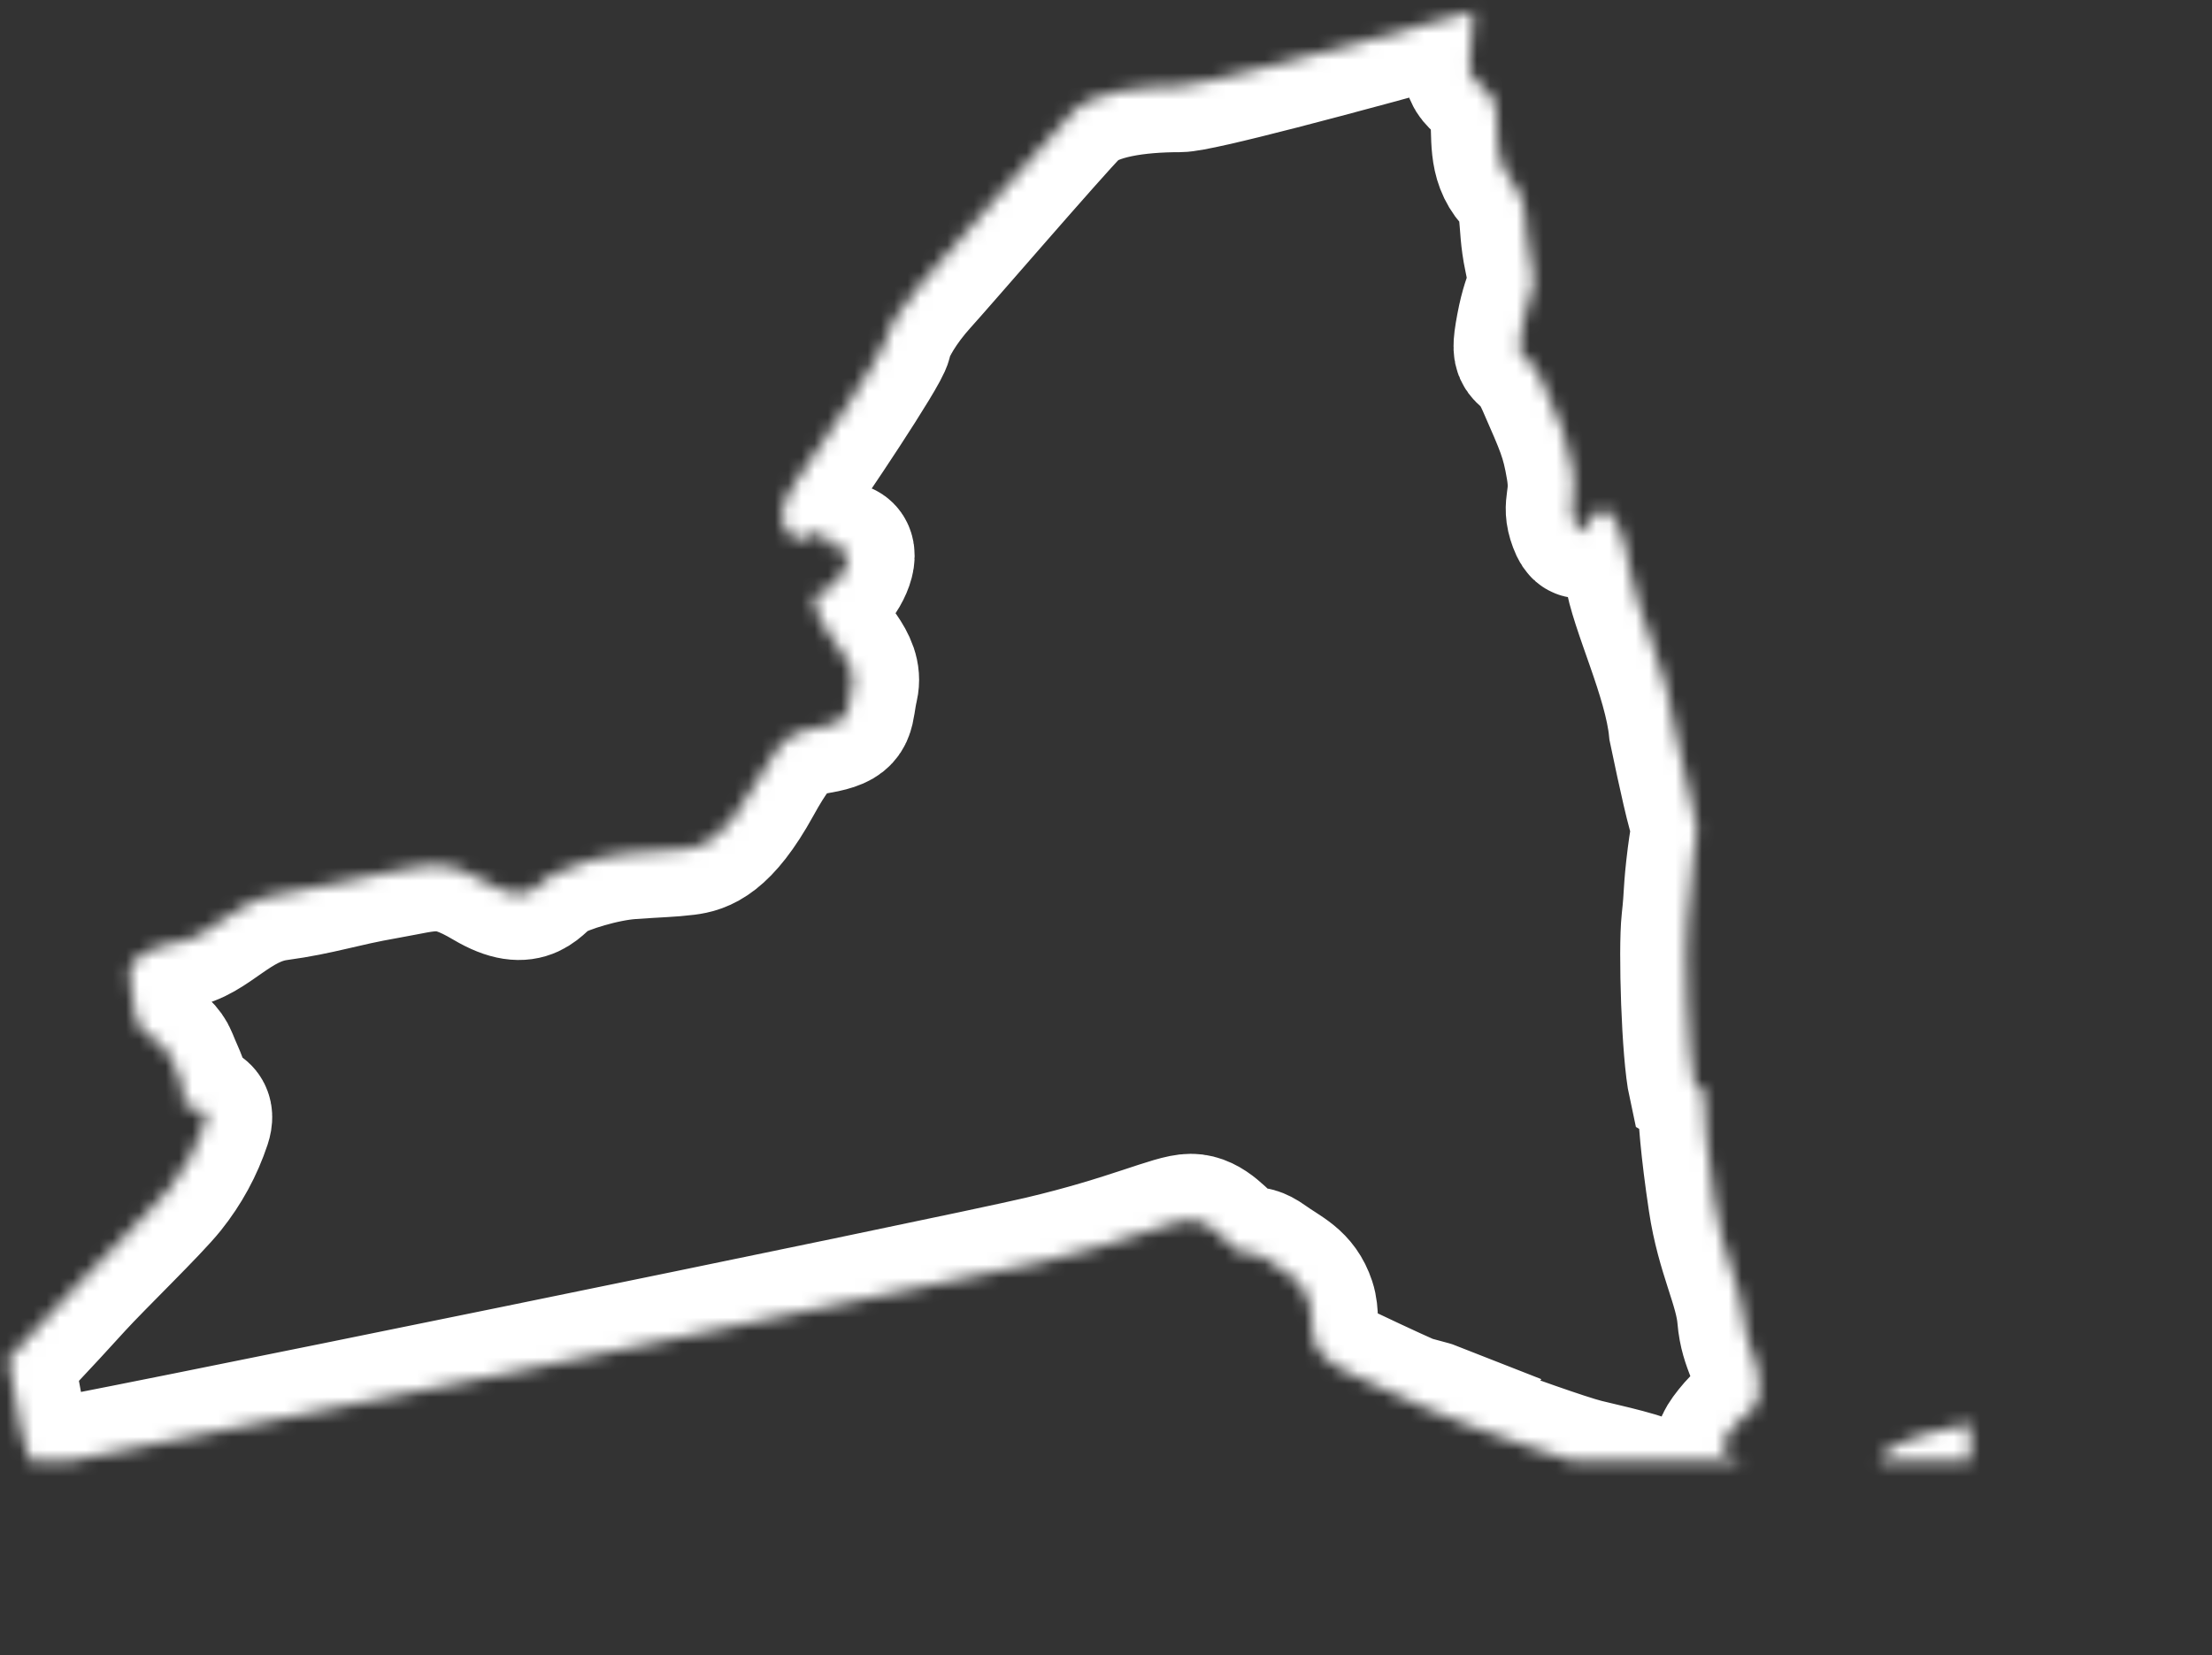 <?xml version="1.0" encoding="UTF-8"?>
<svg width="167px" height="125px" viewBox="0 0 167 125" version="1.1" xmlns="http://www.w3.org/2000/svg" xmlns:xlink="http://www.w3.org/1999/xlink">
    <rect x="0" y="0" width="167" height="125" fill="#333333" stroke="none"/>
    <!-- Generator: Sketch 42 (36781) - http://www.bohemiancoding.com/sketch -->
    <title>NY</title>
    <desc>Created with Sketch.</desc>
    <defs>
        <path d="M183.09,113.992 C182.197,114.442 180.261,115.335 179.218,115.335 C178.175,115.335 178.175,115.037 177.132,115.933 C176.089,116.828 175.791,117.277 175.342,118.023 C174.896,118.77 174.747,119.515 174.002,119.815 C173.256,120.113 173.406,120.41 172.215,120.71 C171.022,121.008 170.128,121.157 171.172,120.113 C172.215,119.068 172.957,118.023 173.556,116.828 C174.151,115.635 175.044,114.142 175.044,113.693 C175.044,113.245 174.151,113.545 172.811,115.335 C171.47,117.127 168.937,119.665 166.851,120.262 C164.763,120.86 163.422,120.86 161.039,121.755 C158.657,122.652 159.252,123.248 158.208,123.995 C157.163,124.742 157.464,124.293 155.526,124.592 C153.589,124.89 154.484,126.83 153.143,126.83 C151.802,126.83 151.055,125.487 150.611,126.382 C150.162,127.28 150.312,128.175 149.419,128.175 C148.524,128.175 147.779,128.772 147.331,128.175 C146.885,127.578 148.076,127.428 148.673,125.935 C149.019,125.072 149.167,124.658 149.52,124.233 C149.254,124.025 148.958,123.782 148.624,123.447 C147.632,122.452 146.04,123.047 147.632,121.057 C149.222,119.068 149.816,119.863 149.816,117.675 C149.816,115.485 148.823,114.888 148.624,112.498 C148.424,110.112 147.033,107.72 146.438,103.738 C145.842,99.76 145.643,97.172 145.643,95.778 C145.643,95.1 145.269,95.125 144.929,94.922 C144.412,92.553 144.176,84.672 144.412,82.522 C144.651,80.373 144.515,80.368 144.856,77.643 C145.129,75.51 145.285,75.833 144.848,74.282 C144.412,72.728 143.457,68.11 143.457,68.11 C143.061,64.128 140.48,58.953 140.084,56.165 C139.685,53.38 138.693,50.992 137.699,51.588 C136.706,52.187 136.506,54.177 135.91,52.583 C135.312,50.992 136.107,50.792 135.711,48.403 C135.312,46.017 134.917,45.22 133.527,42.033 C132.135,38.848 131.341,40.84 131.937,37.655 C132.534,34.47 133.129,35.267 132.534,32.48 C131.937,29.692 132.535,28.298 131.145,26.707 C129.751,25.115 130.152,23.322 129.952,21.33 C129.751,19.342 127.762,19.54 127.961,17.75 C128.041,17.047 128.147,15.49 128.251,13.852 C117.577,16.812 107.515,19.492 106.061,19.492 C102.933,19.492 99.504,19.938 98.017,21.432 C96.524,22.925 88.032,32.778 86.542,34.42 C85.055,36.063 84.01,37.855 83.86,38.75 C83.711,39.645 77.901,48.303 77.009,49.498 C76.116,50.693 75.665,52.335 76.41,53.082 C77.155,53.828 77.009,53.977 78.346,53.38 C79.689,52.783 79.24,54.575 80.434,54.425 C81.628,54.275 80.881,56.217 79.988,57.112 C79.095,58.008 77.901,57.41 78.795,59.502 C79.689,61.592 81.774,62.935 81.329,64.875 C80.881,66.817 81.329,67.413 79.24,67.862 C77.155,68.31 76.41,67.862 74.027,72.192 C71.641,76.518 70.005,76.968 68.812,77.118 C67.619,77.267 66.726,77.267 64.64,77.417 C62.554,77.565 59.722,78.46 58.68,79.057 C57.637,79.655 57.04,81.597 53.762,79.655 C50.485,77.715 49.593,78.312 46.165,78.91 C42.737,79.505 41.25,80.103 37.971,80.55 C34.693,80.998 32.906,83.835 30.52,84.133 C28.136,84.432 26.795,85.628 26.795,86.225 C26.795,86.82 26.943,88.313 27.241,89.807 C27.54,91.298 29.33,91.448 29.927,92.942 C30.52,94.435 30.969,95.033 30.819,96.078 C30.669,97.122 33.053,96.078 32.457,97.868 C31.86,99.66 30.969,101.302 29.774,102.795 C28.583,104.288 24.413,108.318 22.773,110.112 C22.075,110.872 20.022,113.157 17.622,115.627 C18.086,118.655 18.987,123.845 19.694,123.845 C20.687,123.845 88.827,109.912 95.584,108.318 C102.335,106.727 105.517,105.133 106.906,105.133 C108.295,105.133 109.287,106.528 110.283,107.323 C111.274,108.118 111.274,107.123 112.665,108.118 C114.055,109.117 115.25,109.513 115.845,111.305 C116.442,113.097 115.052,114.888 118.826,116.678 C121.23,117.82 123.129,118.7 124.926,119.46 C124.926,119.46 124.962,119.372 125.012,119.242 C125.042,119.25 125.064,119.258 125.087,119.267 L124.926,119.46 C125.952,119.895 126.952,120.297 127.961,120.66 C130.746,121.655 135.117,123.247 136.706,123.645 C138.292,124.045 141.276,124.64 142.664,125.437 C144.054,126.233 144.848,127.23 144.848,128.423 C144.848,129.617 144.453,130.812 144.453,131.608 C144.453,131.638 144.434,131.685 144.43,131.72 C144.621,131.168 144.735,130.818 144.651,131.16 C144.502,131.757 144.502,133.4 144.352,133.997 C144.204,134.595 144.352,133.698 144.204,134.595 C144.054,135.49 143.309,135.49 144.054,135.938 C144.799,136.387 144.799,136.387 145.696,136.683 C146.588,136.983 145.99,137.282 147.033,137.132 C148.076,136.983 151.055,135.34 152.398,134.295 C153.74,133.25 154.336,132.802 155.824,132.205 C157.316,131.608 156.866,132.057 158.507,131.16 C160.144,130.263 160.144,128.772 162.232,128.323 C164.317,127.877 165.806,126.83 167.148,126.233 C168.491,125.637 168.937,125.188 170.128,124.592 C171.32,123.995 171.764,124.143 172.513,123.547 C173.256,122.95 173.406,123.248 173.556,122.352 C173.704,121.457 172.662,120.56 173.852,120.71 C175.044,120.86 176.089,121.307 176.385,120.86 C176.685,120.41 177.132,119.963 178.918,118.023 C180.707,116.082 180.261,116.082 181.453,115.635 C182.644,115.187 183.983,113.545 183.09,113.992 L183.09,113.992 Z" id="path-1"></path>
        <mask id="mask-2" maskContentUnits="userSpaceOnUse" maskUnits="objectBoundingBox" x="0" y="0" width="165.759" height="123.32" fill="white">
            <use xlink:href="#path-1"></use>
        </mask>
    </defs>
    <g id="Page-1" stroke="none" stroke-width="1" fill="none" fill-rule="evenodd">
        <g id="NY" transform="translate(-17, -13)">
            <g id="Page-1">
                <g>
                    <g id="USA_illustration">
                        <rect id="bounds" fill-opacity="0" fill="#BA7272" x="0" y="0" width="200" height="150"></rect>
                        <use id="NY" stroke="#FFFFFF" mask="url(#mask-2)" stroke-width="10" xlink:href="#path-1"></use>
                    </g>
                </g>
            </g>
        </g>
    </g>
</svg>